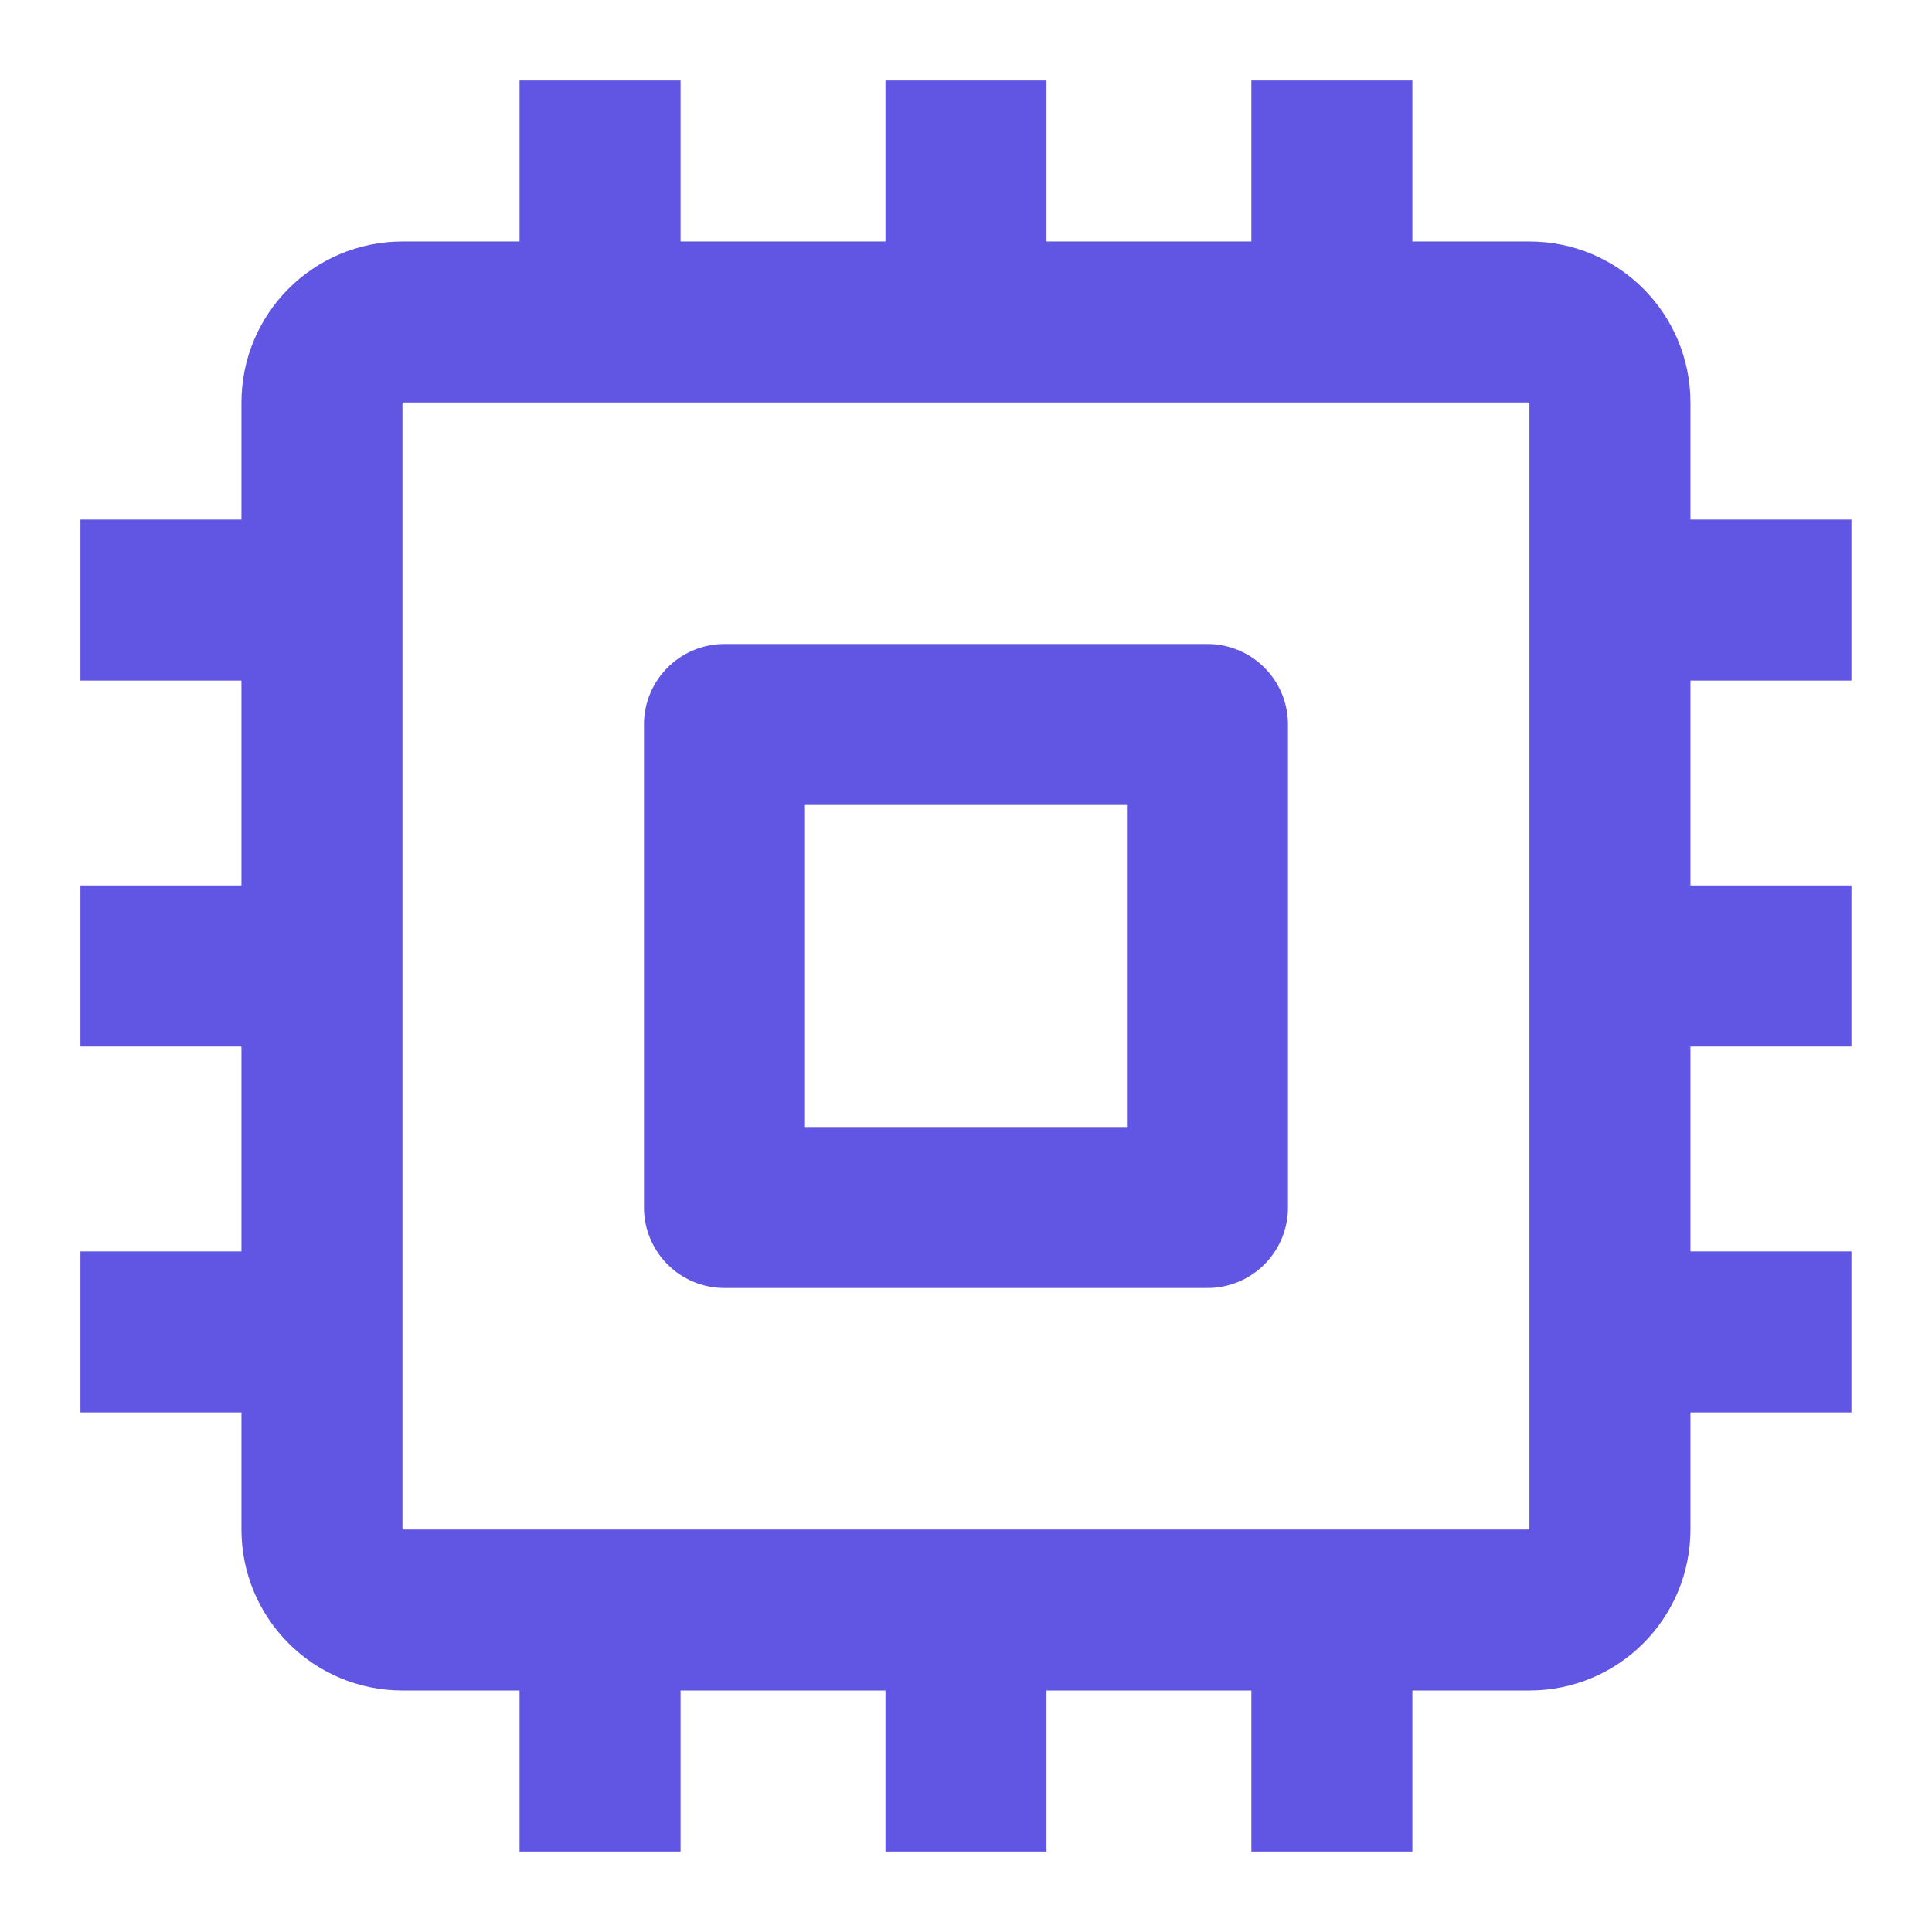 <svg width="56" height="56" viewBox="0 0 56 56" fill="none" xmlns="http://www.w3.org/2000/svg">
<path d="M17.393 2.333V9.333M17.393 46.667V53.667M27.999 2.333V9.333M27.999 46.667V53.667M38.605 2.333V9.333M38.605 46.667V53.667M2.332 17.394H9.332M46.665 17.394H53.665M2.332 28H9.332M46.665 28H53.665M2.332 38.606H9.332M46.665 38.606H53.665M44.332 9.333H11.665C10.377 9.333 9.332 10.378 9.332 11.667V44.333C9.332 45.622 10.377 46.667 11.665 46.667H44.332C45.621 46.667 46.665 45.622 46.665 44.333V11.667C46.665 10.378 45.621 9.333 44.332 9.333ZM34.999 21H20.999V35H34.999V21Z" stroke="#6155E3" stroke-width="4.667" stroke-linejoin="round"/>
</svg>
